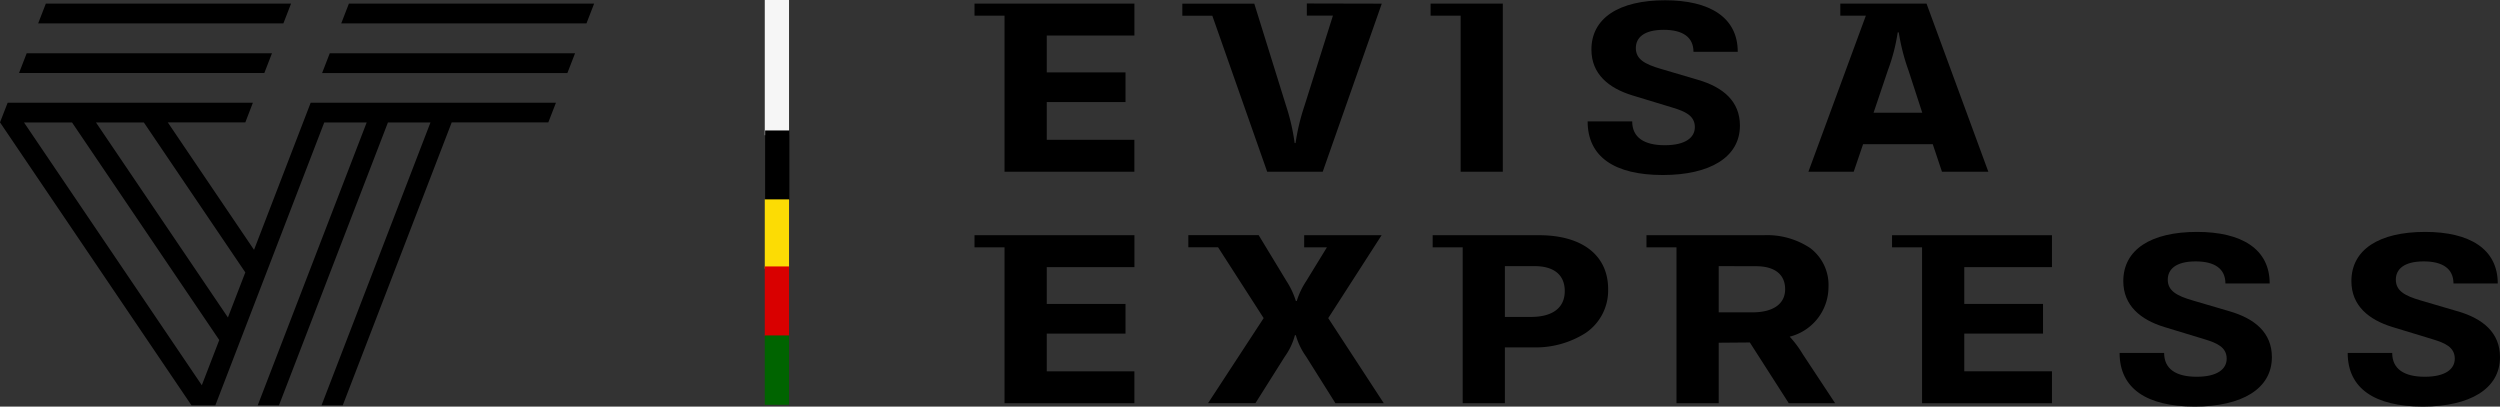 <svg xmlns="http://www.w3.org/2000/svg" width="195.843" height="31.85" viewBox="0 0 195.843 31.85">
  <rect x="0" y="0" width="195.843" height="31.85" fill="#333333" stroke="none"/>
  <g id="logo-zimbabwe" transform="translate(0 -0.379)">
    <path id="Path_10365" data-name="Path 10365" d="M108.231,18.805h-6.065v.949h1.78l-1.629,2.659a6.024,6.024,0,0,0-.733,1.546h-.069a6.291,6.291,0,0,0-.731-1.557L98.6,18.8H93.091v.949H95.42L98.991,25.3l-4.354,6.66h3.712l2.3-3.649a5.091,5.091,0,0,0,.791-1.674h.071a5.393,5.393,0,0,0,.8,1.665l2.3,3.66H108.4L104.05,25.3Z"/>
    <path id="Path_10366" data-name="Path 10366" d="M117.888,31.966h-3.305V19.755h-2.352v-.95h8.334c3.389,0,5.412,1.58,5.412,4.226a4.021,4.021,0,0,1-1.764,3.433,7.286,7.286,0,0,1-4.138,1.127h-2.187v4.375Zm0-10.739v3.979h2.037c1.713,0,2.654-.722,2.654-2.024,0-1.261-.839-1.955-2.362-1.955Z"/>
    <path id="Path_10367" data-name="Path 10367" d="M134.638,31.967h-3.307V19.755h-2.352v-.95h9.172a6.076,6.076,0,0,1,3.662,1.012,3.621,3.621,0,0,1,1.426,3.057,4.019,4.019,0,0,1-3.039,3.879,8.213,8.213,0,0,1,1.026,1.377l2.533,3.836h-3.631l-3.05-4.759-2.44.02v4.74Zm0-10.74v3.62h2.644c1.627,0,2.561-.661,2.561-1.813s-.811-1.8-2.28-1.8Z"/>
    <path id="Path_10368" data-name="Path 10368" d="M174.672,24.768l-2.886-.848c-1.3-.374-1.969-.775-1.969-1.635,0-.788.6-1.429,2.188-1.429,1.478,0,2.328.57,2.328,1.728H177.8c0-2.712-2.214-4.038-5.692-4.038-3.61,0-5.775,1.386-5.775,3.856,0,1.914,1.349,3.022,3.21,3.593l3.179.967c.907.278,1.71.6,1.71,1.515,0,.8-.71,1.416-2.351,1.416-1.608,0-2.549-.6-2.549-1.865h-3.489c0,2.772,2.1,4.2,5.889,4.2,3.681,0,6.041-1.386,6.041-3.87,0-1.914-1.33-3.013-3.305-3.591"/>
    <path id="Path_10369" data-name="Path 10369" d="M192.537,24.768l-2.888-.848c-1.3-.374-1.966-.775-1.966-1.635,0-.788.6-1.429,2.187-1.429,1.479,0,2.328.57,2.328,1.728h3.469c0-2.712-2.212-4.038-5.691-4.038-3.608,0-5.774,1.386-5.774,3.856,0,1.914,1.35,3.022,3.21,3.593l3.178.967c.909.278,1.711.6,1.711,1.515,0,.8-.71,1.416-2.351,1.416-1.607,0-2.551-.6-2.551-1.865h-3.487c0,2.772,2.1,4.2,5.89,4.2,3.679,0,6.041-1.386,6.041-3.87,0-1.914-1.33-3.013-3.3-3.591"/>
    <path id="Path_10370" data-name="Path 10370" d="M76.341,18.805v.949h2.351V31.966H88.865v-2.5H82V26.511h6.169V24.188H82V21.305h6.868v-2.5Z"/>
    <path id="Path_10371" data-name="Path 10371" d="M148.218,18.805v.949h2.351V31.966h10.175v-2.5h-6.868V26.511h6.169V24.188h-6.169V21.305h6.868v-2.5Z"/>
    <path id="Path_10372" data-name="Path 10372" d="M78.692,13.831H88.864v-2.5H82V8.374h6.169V6.05H82V3.163h6.867V.663H76.341v.946h2.351Z"/>
    <path id="Path_10373" data-name="Path 10373" d="M114.421,13.831h3.305V.663h-5.657v.946h2.354l0,12.222Z"/>
    <path id="Path_10374" data-name="Path 10374" d="M130.412,11.755c-1.606,0-2.55-.6-2.55-1.866h-3.491c0,2.773,2.1,4.2,5.889,4.2,3.678,0,6.041-1.387,6.041-3.87,0-1.916-1.329-3.016-3.3-3.591l-2.888-.852c-1.3-.376-1.966-.773-1.966-1.634,0-.788.6-1.427,2.187-1.427,1.479,0,2.328.568,2.328,1.724h3.468c0-2.711-2.212-4.039-5.689-4.039-3.609,0-5.774,1.389-5.774,3.862,0,1.915,1.351,3.022,3.213,3.591l3.179.966c.907.281,1.711.6,1.711,1.519,0,.8-.711,1.417-2.353,1.417"/>
    <path id="Path_10375" data-name="Path 10375" d="M145.214,13.832h-3.549l4.5-12.223h-2V.663h6.754L155.76,13.83h-3.632l-.721-2.156h-5.458l-.735,2.158ZM148.66,2.917A14.391,14.391,0,0,1,147.9,5.86l-1.131,3.352h3.816L149.5,5.879a16.111,16.111,0,0,1-.756-2.962Z"/>
    <path id="Path_10376" data-name="Path 10376" d="M94.968,1.605l4.3,12.228h4.35L108.244.665,102.373.652V1.6h2.046L102.19,8.665a16.809,16.809,0,0,0-.7,2.923h-.072a16.131,16.131,0,0,0-.671-2.923l-2.49-8H92.62v.946h2.351V1.605Z"/>
    <path id="Path_10377" data-name="Path 10377" d="M15.206,32.133l.338-.862"/>
    <path id="Path_10378" data-name="Path 10378" d="M22.8.663H3.59l-.6,1.548H22.2Z"/>
    <path id="Path_10379" data-name="Path 10379" d="M20.706,6.1l.6-1.549H2.091L1.491,6.1Z"/>
    <path id="Path_10380" data-name="Path 10380" d="M26.849,32.133H25.187L33.721,9.974H30.389L21.853,32.132H20.189L28.724,9.974H25.4L16.87,32.132H15L.006,9.974H0V9.967L.6,8.425H19.811l-.594,1.544H13.145L19.9,19.952,24.338,8.425H43.552l-.6,1.544H35.385L26.849,32.133ZM1.881,9.974,15.81,30.558l1.366-3.542L5.644,9.974Zm5.638,0L17.855,25.249l1.362-3.531L11.27,9.974Z"/>
    <path id="Path_10381" data-name="Path 10381" d="M27.331.663l-.6,1.548H45.942l.6-1.548Z"/>
    <path id="Path_10382" data-name="Path 10382" d="M25.832,4.554l-.6,1.549H44.447l.6-1.549Z"/>
    <g id="Group_780" data-name="Group 780" transform="translate(-0.462)">
      <path id="_3" data-name=" 3" d="M60.372,10.972h1.9V.379h-1.9Z" transform="translate(0)" fill="#f6f6f6"/>
      <path id="_3-2" data-name=" 3-2" d="M60.4,16.083h1.9V10.652H60.4Z" transform="translate(0 -0.054)"/>
      <path id="_3-4" data-name=" 3-4" d="M60.372,21.514h1.9V16.083h-1.9Z" transform="translate(0 -0.083)" fill="#fcdc04"/>
      <path id="_3-5" data-name=" 3-5" d="M60.372,26.8h1.9V21.362h-1.9Z" transform="translate(0 -0.111)" fill="#d90000"/>
      <path id="_3-5-2" data-name=" 3-5" d="M60.372,32.229h1.9V26.8h-1.9Z" transform="translate(0 -0.14)" fill="#006400"/>
    </g>
  </g>
</svg>
